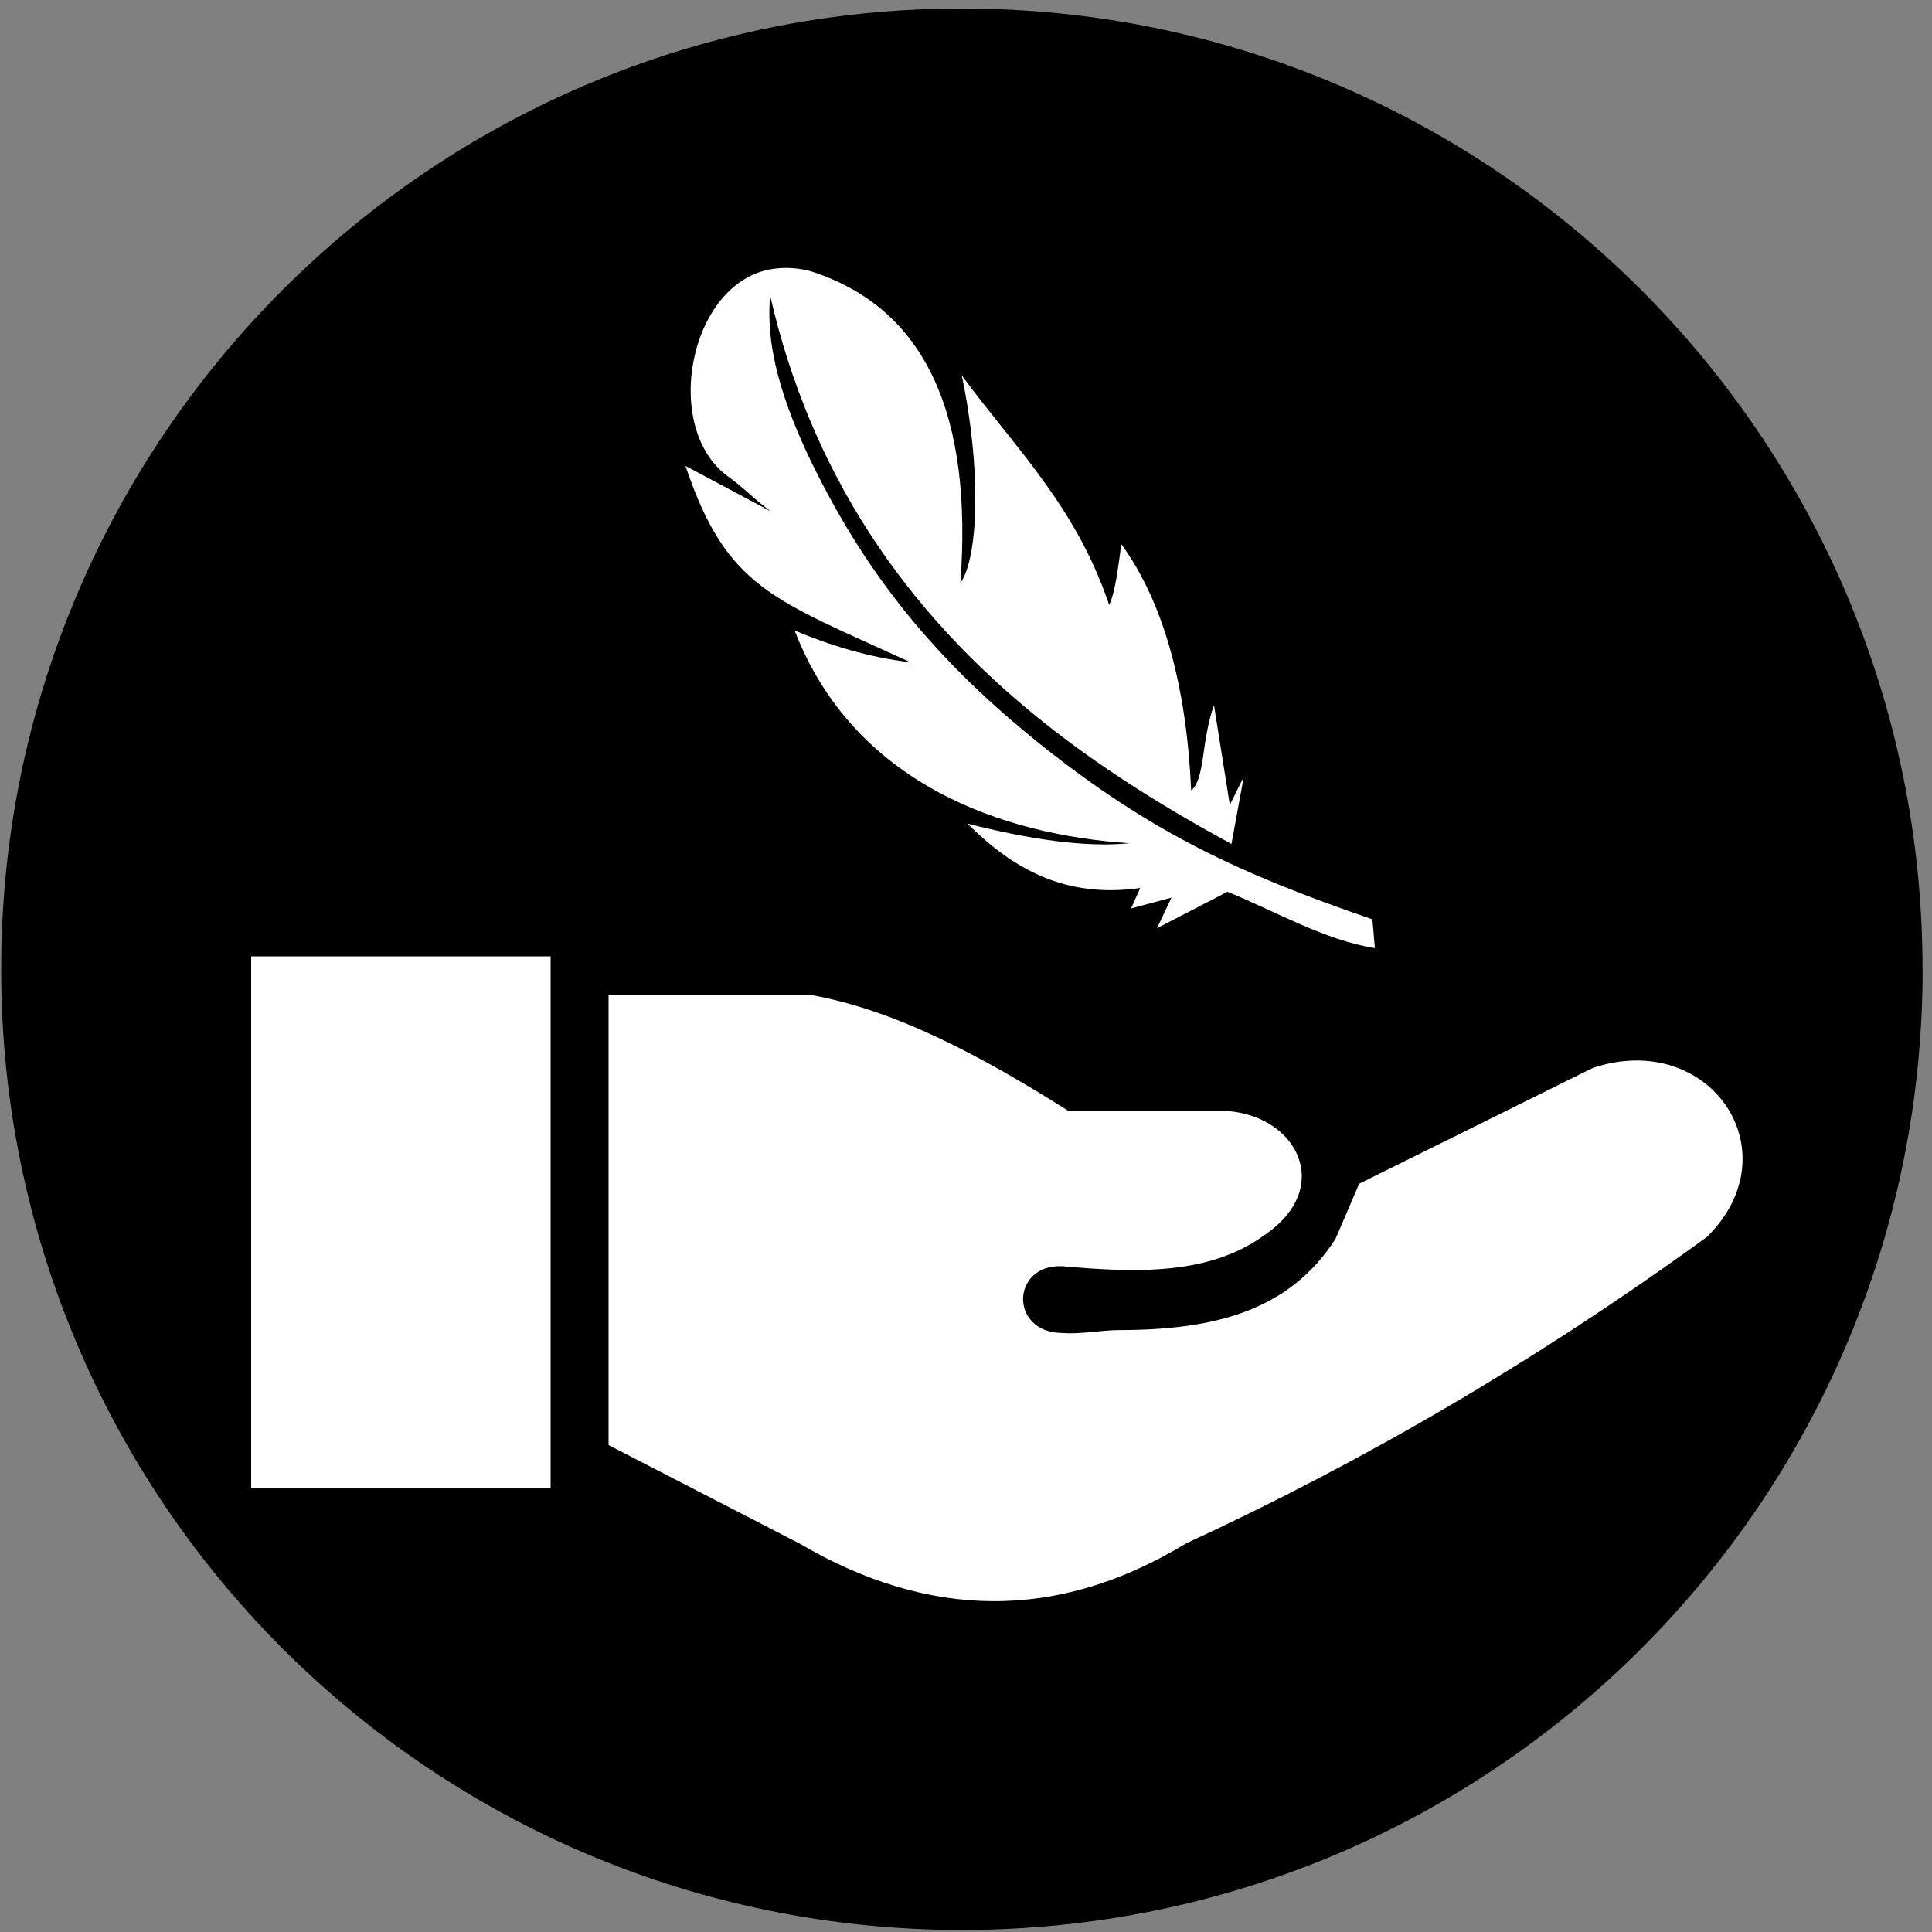 <?xml version="1.0" encoding="UTF-8"?>
<svg id="Calque_1" data-name="Calque 1" xmlns="http://www.w3.org/2000/svg" xmlns:xlink="http://www.w3.org/1999/xlink" viewBox="0 0 200 200">
  <rect x="0" y="0" width="200" height="200" fill="#808080" stroke="none"/>
  <defs>
    <style>
      .cls-1 {
        clip-path: url(#clippath);
      }

      .cls-2 {
        fill: none;
      }

      .cls-2, .cls-3, .cls-4 {
        stroke-width: 0px;
      }

      .cls-5 {
        clip-path: url(#clippath-1);
      }

      .cls-3 {
        fill: #fff;
      }

      .cls-3, .cls-4 {
        fill-rule: evenodd;
      }
    </style>
    <clipPath id="clippath">
      <rect class="cls-2" width="200" height="200"/>
    </clipPath>
    <clipPath id="clippath-1">
      <rect class="cls-2" width="200" height="200"/>
    </clipPath>
  </defs>
  <g class="cls-1">
    <g class="cls-5">
      <path class="cls-4" d="M199.03,100.34c0,54.93-44.53,99.45-99.45,99.45S.12,155.26.12,100.34,44.65.88,99.57.88s99.45,44.53,99.45,99.45"/>
      <path class="cls-3" d="M26,99h31v55h-31v-55ZM63,149.59v-46.59h20.96c8.88,1.59,17.77,6.41,26.65,12h16.28c7.37.44,11.23,7.91,4.06,12.82-5.72,4.19-13.24,3.95-20.96,3.26-5.33-.26-5.55,6.89,0,6.91,1.93.15,4.03-.3,5.85-.3,9.63-.01,17.56-1.86,22.42-9.46l2.44-5.69,24.21-12c12.11-3.99,20.72,8.68,11.8,17.5-17.53,12.74-35.51,23.24-53.91,31.72-13.36,8.13-26.73,7.85-40.08,0l-19.73-10.17ZM127.06,92.31c5.18,2.13,10.09,5.01,15.27,5.84l-.26-2.98c-13.69-4.71-22.89-8.95-34.4-18.14-8.62-6.9-15.48-14.39-20.93-23.99-2.9-5.11-6.08-11.66-6.88-17.55-.22-1.61-.28-3.24-.14-4.91,4.18,18.24,13.85,32.69,28.35,44.22,5.91,4.71,12.49,8.81,19.41,12.57l1.27-6.94-1.44,2.89-1.64-10.33c-1.35,3.83-.9,7.62-2.36,8.84-.48-10.63-2.78-19.37-7.23-25.5-.32,2.28-.6,4.91-1.26,6.29-3.47-10.28-9.72-16.22-15.26-23.76,2.06,9.8,1.72,18.87-.14,21.5,1.28-17.3-3.5-28.47-15.55-32.3-1.3-.33-2.61-.42-3.94-.21-8.62,1.34-11.53,16.59-4.46,21.55,1.41.99,2.71,2.39,4.35,3.55l-8.86-4.72c4.29,12.71,9.03,13.76,23.29,20.33-4.34-.52-8.27-1.73-11.99-3.29,6.13,15.88,21.56,21.18,34.68,22.02-4.58.46-10.33-.39-16.79-2.03,4.65,4.64,10.1,7.79,17.89,6.66l-.95,2.12,4.18-1.12-1.5,3.17,7.31-3.78Z"/>
    </g>
  </g>
</svg>